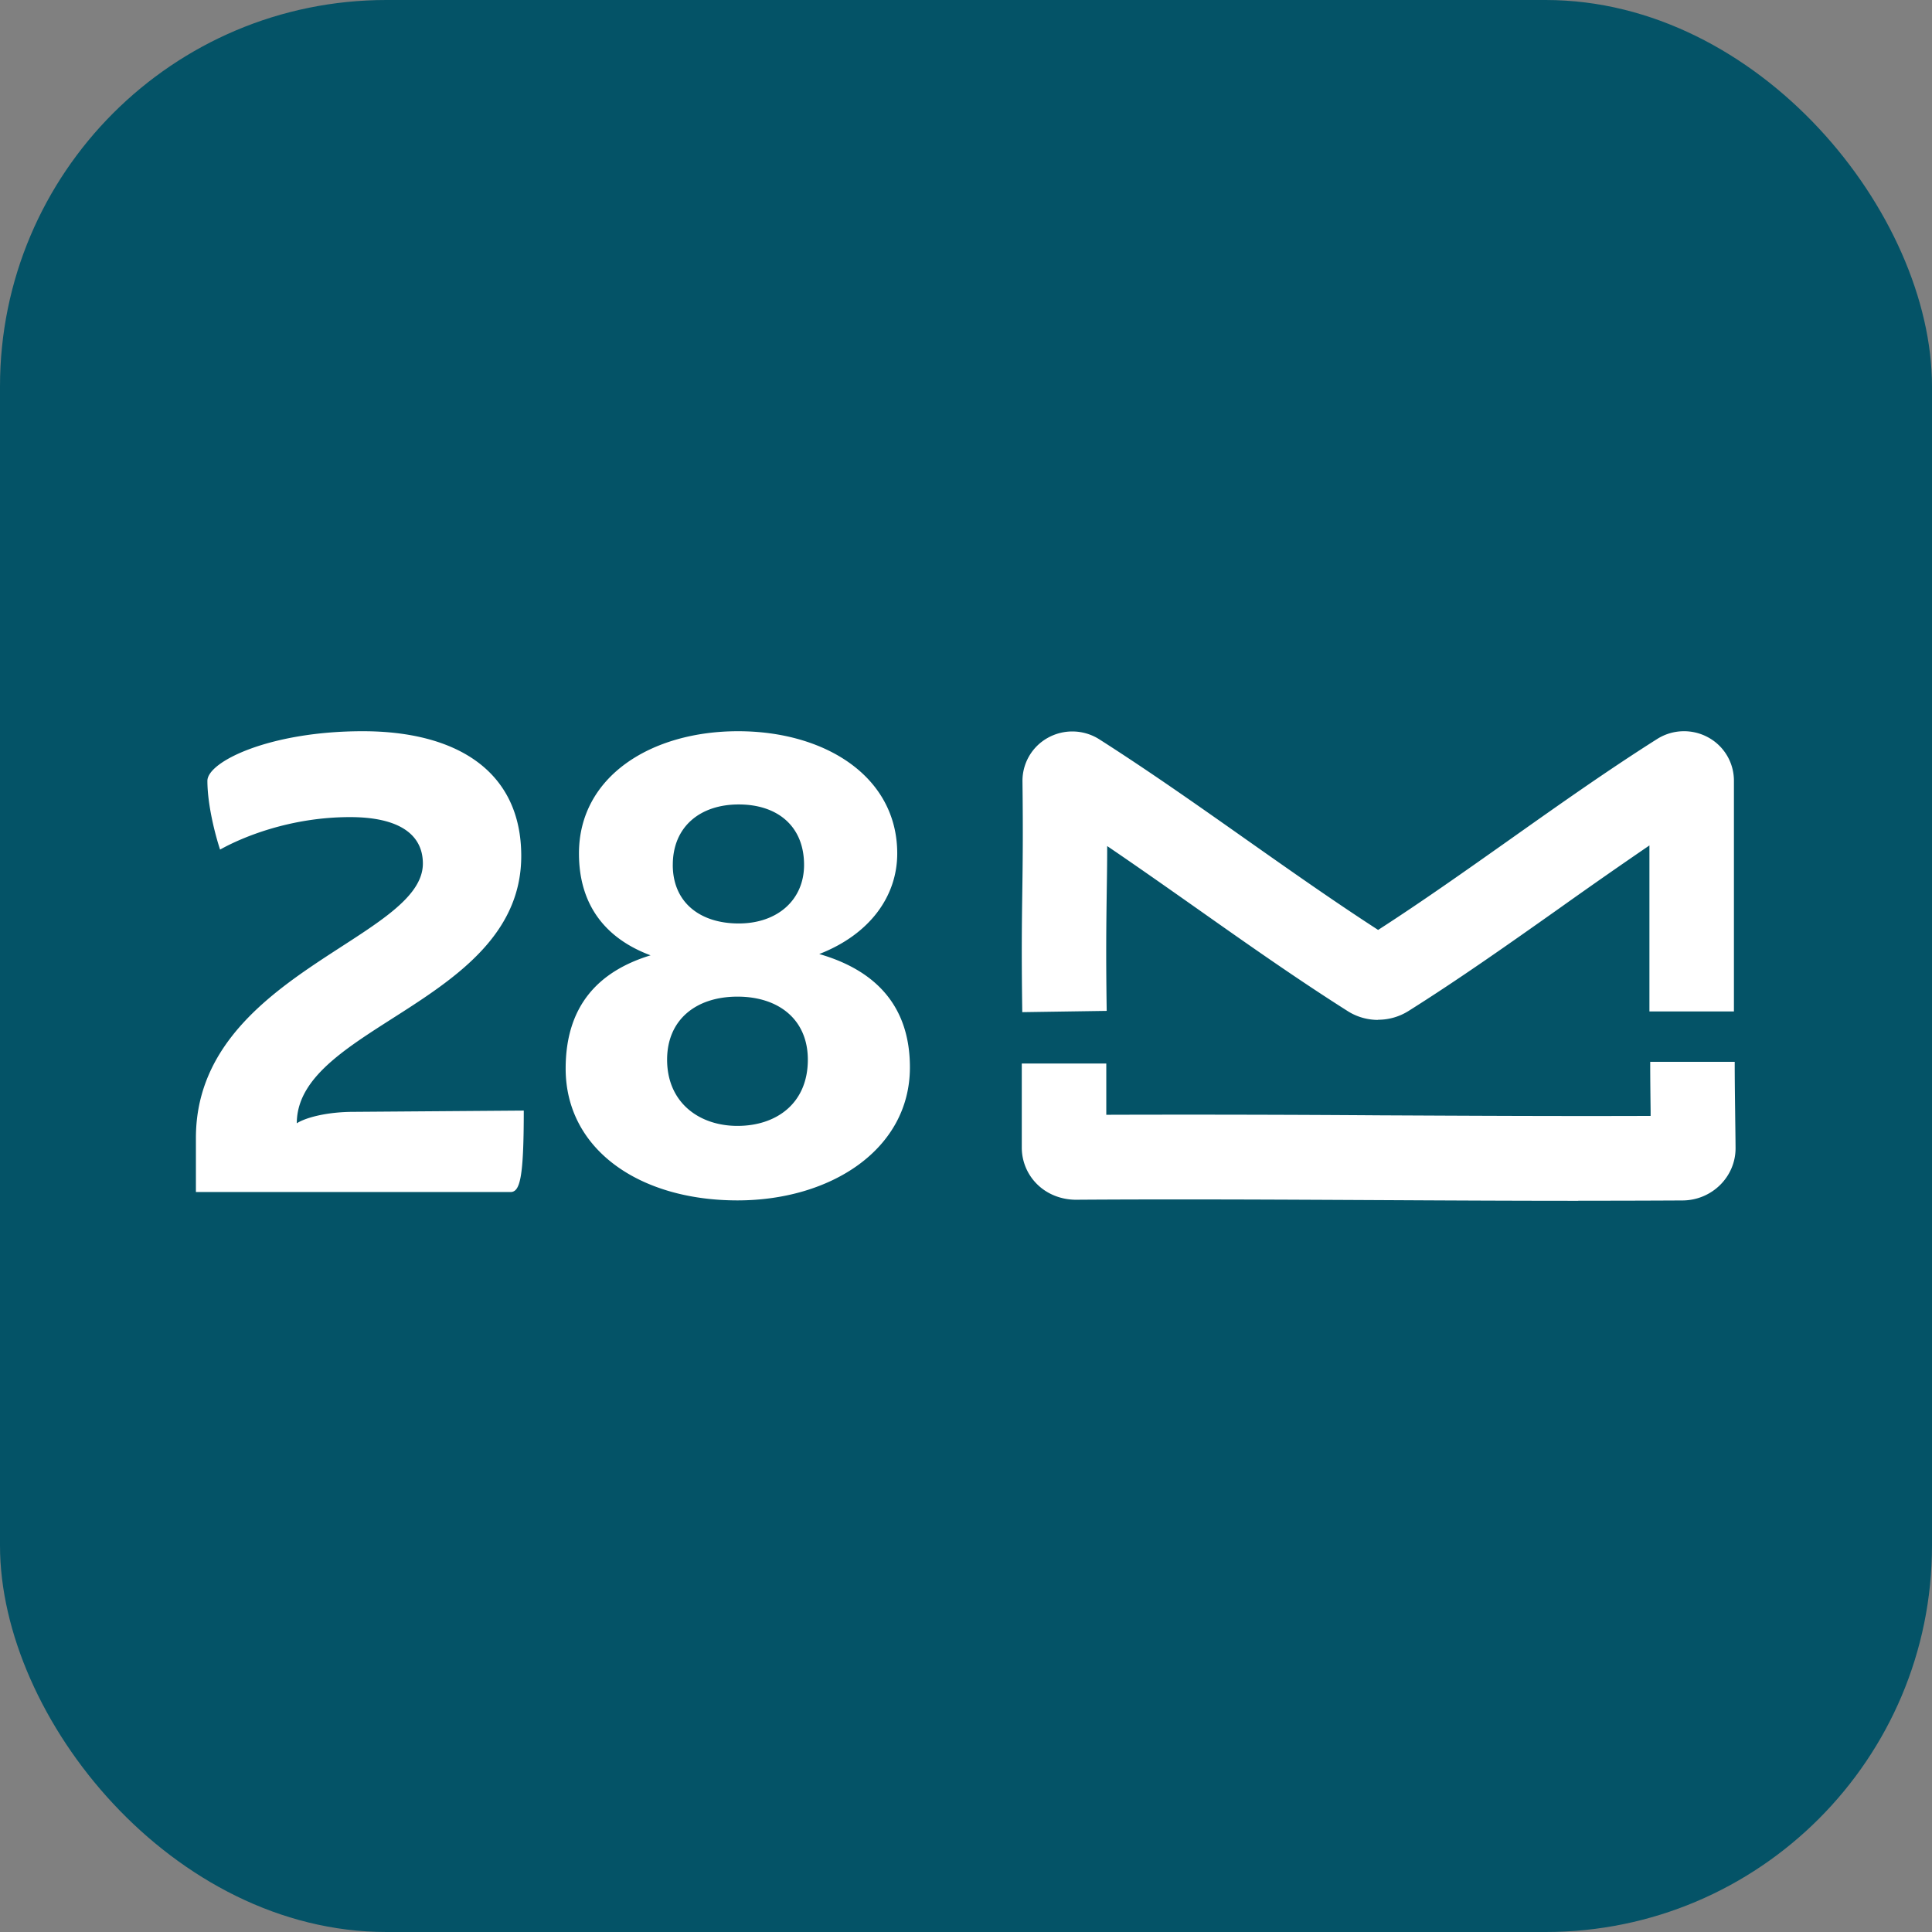 <svg xmlns="http://www.w3.org/2000/svg" version="1.1" xmlns:xlink="http://www.w3.org/1999/xlink" xmlns:svgjs="http://svgjs.com/svgjs" width="1000" height="1000"><rect width="100%" height="100%" fill="#808080" stroke="none"/><rect width="1000" height="1000" rx="200" ry="200" fill="#045367"></rect><g transform="matrix(10.127,0,0,10.127,101.405,373.414)"><svg xmlns="http://www.w3.org/2000/svg" version="1.1" xmlns:xlink="http://www.w3.org/1999/xlink" xmlns:svgjs="http://svgjs.com/svgjs" width="79" height="25"><svg viewBox="0 0 79 25" fill="none" xmlns="http://www.w3.org/2000/svg" class="h-full">
    <path d="M0 21.287c0-8.328 11.6-10.182 11.6-14.022 0-1.498-1.23-2.375-3.724-2.375-3.077 0-5.54 1.042-6.641 1.66C.977 5.77.587 4.24.587 3.036.587 2.06 3.76.5 8.527.5s8.101 2.015 8.101 6.377c0 7.45-11.472 8.687-11.472 13.663.39-.26 1.457-.586 2.917-.586l8.684-.065c0 3.45-.193 4.164-.68 4.164H0v-2.766ZM36.493 17.68c0 4.196-4.05 6.8-8.813 6.8-5.056 0-8.782-2.636-8.782-6.736 0-3.219 1.686-4.979 4.34-5.79-2.268-.845-3.66-2.537-3.66-5.206C19.578 2.81 23.271.5 27.712.5c4.44 0 8.133 2.31 8.133 6.248 0 2.18-1.392 4.131-3.986 5.14 2.82.813 4.634 2.602 4.634 5.792Zm-5.217-.392c0-2.051-1.489-3.222-3.596-3.222-2.108 0-3.597 1.17-3.597 3.222 0 2.18 1.621 3.384 3.597 3.384 1.975 0 3.596-1.138 3.596-3.384Zm-6.903-9.955c0 1.919 1.392 2.993 3.371 2.993s3.339-1.204 3.339-2.993c0-1.983-1.36-3.09-3.339-3.09-1.979 0-3.37 1.14-3.37 3.09ZM60.42 15.255c-.54 0-1.084-.151-1.552-.45-2.62-1.66-5.203-3.48-7.7-5.241-1.507-1.06-3.046-2.145-4.592-3.194 0 .93-.014 1.7-.025 2.454-.021 1.591-.043 3.093 0 5.97l-4.315.065c-.043-2.942-.022-4.476 0-6.096.021-1.47.043-2.99.01-5.702a2.516 2.516 0 0 1 1.289-2.22 2.573 2.573 0 0 1 2.637.072c2.54 1.62 5.049 3.388 7.475 5.098 2.215 1.559 4.494 3.168 6.777 4.645 2.248-1.448 4.541-3.072 6.767-4.645 2.447-1.732 4.977-3.521 7.493-5.113a2.572 2.572 0 0 1 2.623-.075 2.52 2.52 0 0 1 1.302 2.199v11.801H74.29V6.338a285.078 285.078 0 0 0-4.612 3.219c-2.52 1.782-5.124 3.621-7.711 5.248a2.91 2.91 0 0 1-1.546.442v.008ZM70.648 24.501c-3.46 0-6.874-.018-10.213-.036-5.027-.025-10.223-.054-15.487-.018-.737-.01-1.445-.287-1.957-.797a2.628 2.628 0 0 1-.78-1.876v-4.29h4.319v2.62a1373.1 1373.1 0 0 1 13.934.028c4.516.022 9.171.047 13.887.03v-.227c-.01-.834-.021-1.681-.021-2.537h4.319c0 .837.01 1.66.021 2.476.007.65.018 1.29.022 1.925.01 1.47-1.206 2.677-2.709 2.684-1.785.01-3.56.014-5.325.014l-.01.004Z" fill="#fff"></path>
</svg></svg></g></svg>